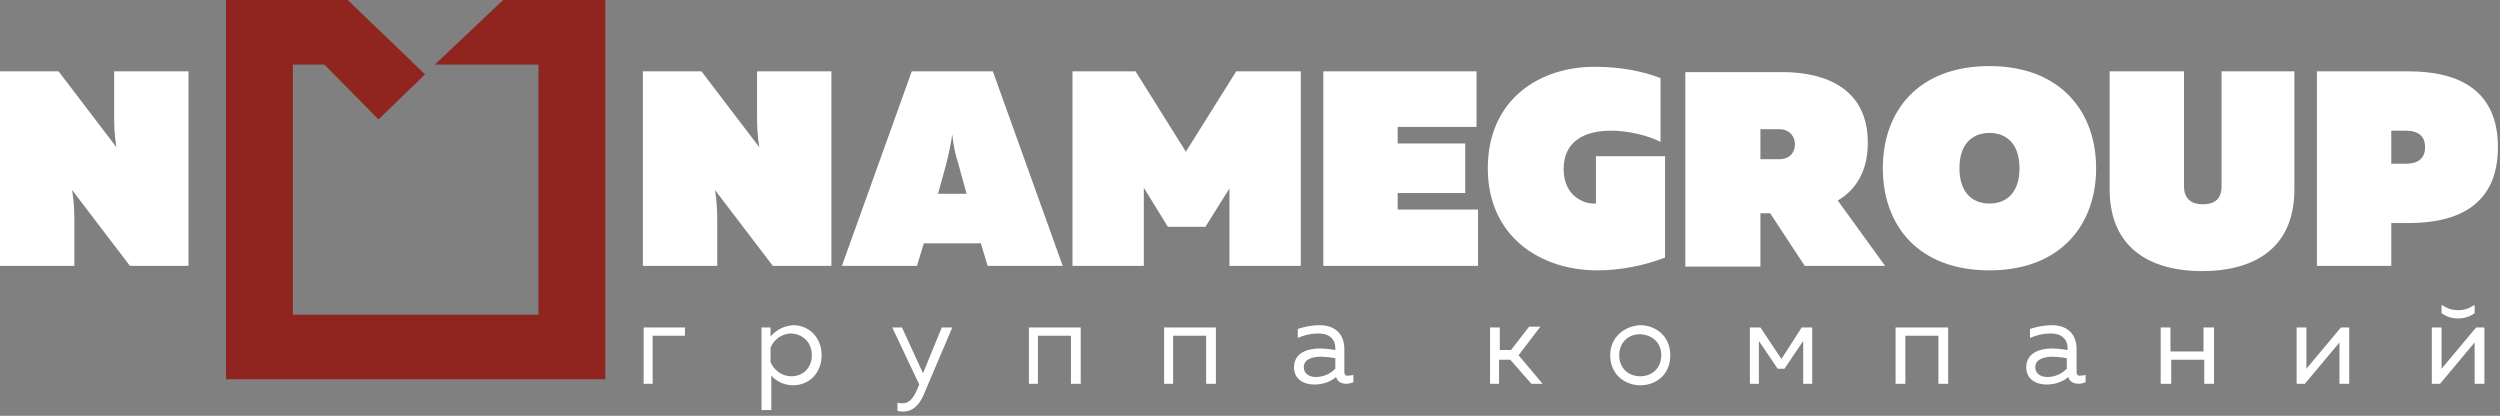 <?xml version="1.0" encoding="UTF-8"?> <svg xmlns="http://www.w3.org/2000/svg" width="481" height="80" viewBox="0 0 481 80" fill="none"><rect x="0" y="0" width="481" height="80" fill="#808080" stroke="none"/> <path fill-rule="evenodd" clip-rule="evenodd" d="M49.846 0H66.896L81.779 14.305L72.821 22.975L62.417 12.427H56.348V60.544H103.598V12.427H83.658L96.807 0H116.459V72.971H43.488V0H49.846Z" fill="#90241F"></path> <path d="M14.305 51.152V43.06C14.305 41.038 14.305 39.159 13.872 36.558L24.998 51.152H36.269V13.727H21.963V21.819C21.963 23.842 21.963 25.721 22.397 28.322L11.271 13.727H0V51.152H14.305Z" fill="white"></path> <path d="M466.584 28.322C466.584 30.345 465.428 31.501 462.827 31.501H460.081V25.143H462.827C465.428 25.143 466.584 26.299 466.584 28.322ZM445.776 13.727V51.152H460.081V42.916H463.405C473.086 42.916 480.6 39.303 480.6 28.322C480.6 17.34 473.086 13.727 463.405 13.727H445.776V13.727ZM427.425 13.727V35.836C427.425 38.148 426.269 39.303 423.813 39.303C421.356 39.303 420.2 38.003 420.2 35.836V13.727H405.895V36.414C405.895 48.262 414.42 52.164 423.668 52.164C433.06 52.164 441.441 48.262 441.441 36.414V13.727H427.425ZM388.555 32.368C388.555 36.847 386.243 39.159 382.775 39.159C379.308 39.159 376.996 36.847 376.996 32.368C376.996 27.888 379.308 25.576 382.775 25.576C386.243 25.576 388.555 27.888 388.555 32.368ZM362.257 32.368C362.257 43.349 369.048 52.019 382.775 52.019C396.358 52.019 403.294 43.349 403.294 32.368C403.294 21.386 396.358 12.716 382.775 12.716C369.048 12.716 362.257 21.386 362.257 32.368ZM338.704 24.854H342.316C344.339 24.854 345.351 26.299 345.351 27.744C345.351 29.189 344.484 30.634 342.316 30.634H338.704V24.854ZM338.704 51.152V41.038H340.582L347.229 51.152H362.69L353.587 38.581C357.055 36.558 359.367 32.946 359.367 27.455C359.367 17.051 351.275 13.872 342.894 13.872H324.254V51.297H338.704V51.152ZM286.251 32.368C286.251 45.517 296.366 52.019 307.348 52.019C311.683 52.019 316.162 51.152 320.353 49.563V30.056H307.059V39.159C306.915 39.159 306.626 39.159 306.481 39.159C304.892 39.159 300.846 37.858 300.846 32.512C300.846 27.166 304.892 25.143 309.949 25.143C313.128 25.143 317.029 26.01 319.486 27.31V15.028C316.162 13.728 311.827 12.861 307.059 12.861C296.511 12.716 286.251 18.929 286.251 32.368ZM254.607 13.727V51.152H284.373V40.315H268.912V37.136H281.917V27.599H268.912V24.42H284.084V13.727H254.607V13.727ZM237.845 13.727L228.164 29.189L218.482 13.727H206.345V51.152H220.072V36.125L224.696 43.638H231.921L236.544 36.269V51.152H250.272V13.727H237.845ZM182.069 31.501C182.503 29.767 182.936 27.744 183.225 25.865C183.37 27.744 183.803 29.767 184.381 31.501L185.971 37.281H180.48L182.069 31.501ZM176.434 51.152L177.734 46.817H188.716L190.016 51.152H204.466L191.028 13.727H175.422L161.984 51.152H176.434ZM137.998 51.152V43.06C137.998 41.038 137.997 39.159 137.564 36.558L148.69 51.152H159.961V13.727H145.656V21.819C145.656 23.842 145.656 25.721 146.089 28.322L134.963 13.727H123.692V51.152H137.998Z" fill="white"></path> <path d="M469.471 73.837L476.118 65.89V73.837H477.997V63H476.407L469.76 70.947V63H467.882V73.837H469.471ZM476.118 60.255V58.665C474.962 59.388 474.095 59.677 472.939 59.677C471.783 59.677 470.916 59.388 469.76 58.665V60.255C470.772 60.977 471.783 61.266 472.939 61.266C474.095 61.266 475.107 60.977 476.118 60.255ZM443.462 73.837L450.109 65.89V73.837H451.987V63H450.398L443.751 70.947V63H441.872V73.837H443.462ZM417.741 73.837V69.213H424.099V73.837H425.978V63H423.955V67.624H417.597V63H415.718V73.837H417.741ZM391.587 70.658C391.587 69.069 393.321 68.635 394.911 68.635C395.778 68.635 396.934 68.78 397.656 68.924V70.947C396.645 71.959 395.344 72.537 393.899 72.537C392.743 72.537 391.587 71.959 391.587 70.658ZM399.535 71.525V67.191C399.535 64.156 397.656 62.567 394.766 62.567C393.032 62.567 391.443 63 390.576 63.289V65.023C391.587 64.59 392.888 64.156 394.622 64.156C396.645 64.156 397.801 65.312 397.801 66.901V67.335C396.934 67.191 395.778 67.046 394.766 67.046C392.454 67.046 389.853 67.913 389.853 70.658C389.853 72.97 391.732 73.982 393.755 73.982C395.489 73.982 396.934 73.404 397.945 72.537C398.234 73.548 399.101 73.837 399.968 73.837C400.402 73.837 400.835 73.693 401.269 73.548V72.103C400.98 72.248 400.691 72.248 400.402 72.248C399.968 72.392 399.535 72.248 399.535 71.525ZM366.589 73.837V64.59H372.947V73.837H374.826V63H364.711V73.837H366.589ZM338.412 73.837V65.601L342.025 70.947H343.325L346.938 65.601V73.837H348.672V63H346.649L342.747 69.069L338.701 63H336.679V73.837H338.412ZM319.628 68.346C319.628 70.803 317.894 72.392 315.582 72.392C313.415 72.392 311.536 70.947 311.536 68.346C311.536 65.89 313.27 64.3 315.582 64.3C317.894 64.445 319.628 65.89 319.628 68.346ZM309.802 68.346C309.802 72.103 312.692 74.126 315.582 74.126C318.616 74.126 321.362 72.103 321.362 68.346C321.362 64.59 318.472 62.567 315.582 62.567C312.692 62.711 309.802 64.734 309.802 68.346ZM288.417 73.837V69.213H290.584L294.63 73.837H296.797L292.173 68.346L296.364 62.856H294.196L290.728 67.335H288.561V63H286.683V73.837H288.417ZM250.847 70.658C250.847 69.069 252.581 68.635 254.171 68.635C255.038 68.635 256.194 68.78 256.916 68.924V70.947C255.905 71.959 254.604 72.537 253.159 72.537C252.003 72.537 250.847 71.959 250.847 70.658ZM258.65 71.525V67.191C258.65 64.156 256.772 62.567 253.882 62.567C252.148 62.567 250.558 63 249.691 63.289V65.023C250.703 64.59 252.003 64.156 253.737 64.156C255.76 64.156 256.916 65.312 256.916 66.901V67.335C256.049 67.191 254.893 67.046 253.882 67.046C251.57 67.046 248.969 67.913 248.969 70.658C248.969 72.97 250.847 73.982 252.87 73.982C254.604 73.982 256.049 73.404 257.061 72.537C257.35 73.548 258.217 73.837 259.084 73.837C259.517 73.837 259.951 73.693 260.384 73.548V72.103C260.095 72.248 259.806 72.248 259.517 72.248C259.084 72.392 258.65 72.248 258.65 71.525ZM225.705 73.837V64.59H232.063V73.837H233.941V63H223.971V73.837H225.705ZM199.695 73.837V64.59H206.053V73.837H207.932V63H197.961V73.837H199.695ZM177.587 71.814L173.541 63H171.663L176.865 73.982L176.431 74.993C175.709 76.727 174.842 77.594 173.686 77.594C173.397 77.594 173.108 77.594 172.674 77.45V79.039C173.108 79.184 173.541 79.184 173.83 79.184C175.42 79.184 176.865 78.172 177.876 75.571L183.223 63H181.2L177.587 71.814ZM156.202 68.346C156.202 70.803 154.468 72.392 152.3 72.392C150.277 72.392 148.832 71.092 148.254 69.647V66.901C148.832 65.457 150.277 64.156 152.3 64.156C154.468 64.3 156.202 65.89 156.202 68.346ZM148.254 64.734V63H146.52V78.895H148.399V72.248C149.121 73.115 150.566 74.126 152.589 74.126C155.768 74.126 158.08 71.67 158.08 68.346C158.08 65.023 155.768 62.567 152.589 62.567C150.566 62.711 149.121 63.722 148.254 64.734ZM125.568 73.837V64.59H131.782V63H123.834V73.837H125.568Z" fill="white"></path> </svg> 